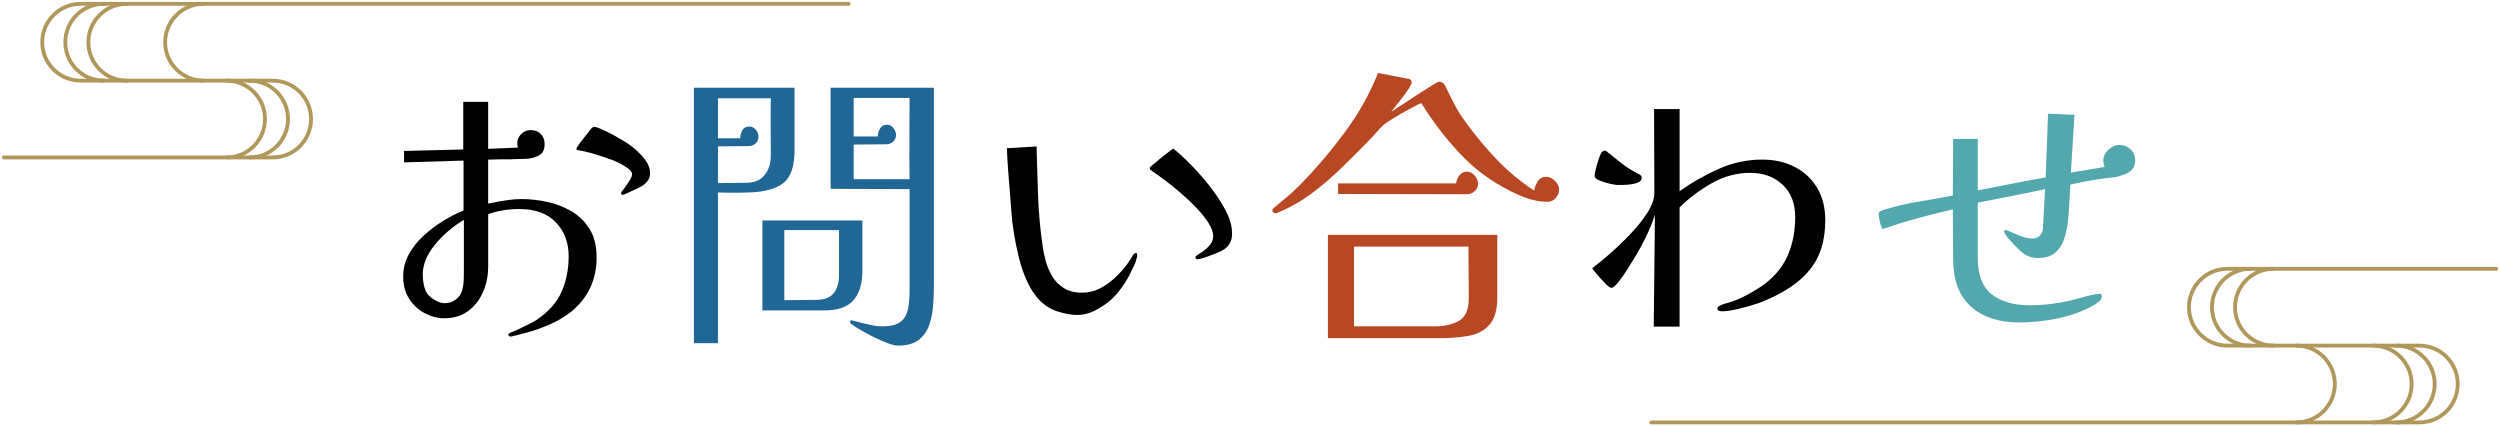<svg width="651" height="111" viewBox="0 0 651 111" fill="none" xmlns="http://www.w3.org/2000/svg">
<path d="M221 1H21C15.48 1 11 5.48 11 11C11 16.52 15.48 21 21 21H71C76.52 21 81 25.48 81 31C81 36.52 76.52 41 71 41H1" stroke="#AF985A" stroke-linecap="round" stroke-linejoin="round"/>
<path d="M65 21C70.52 21 75 25.48 75 31C75 36.52 70.52 41 65 41" stroke="#AF985A" stroke-linecap="round" stroke-linejoin="round"/>
<path d="M59 21C64.52 21 69 25.48 69 31C69 36.52 64.52 41 59 41" stroke="#AF985A" stroke-linecap="round" stroke-linejoin="round"/>
<path d="M27.01 1C21.49 1 17.01 5.48 17.01 11C17.01 16.52 21.49 21 27.01 21" stroke="#AF985A" stroke-linecap="round" stroke-linejoin="round"/>
<path d="M33.01 1C27.49 1 23.01 5.48 23.01 11C23.01 16.52 27.49 21 33.01 21" stroke="#AF985A" stroke-linecap="round" stroke-linejoin="round"/>
<path d="M53.01 1C47.49 1 43.01 5.48 43.01 11C43.01 16.52 47.49 21 53.01 21" stroke="#AF985A" stroke-linecap="round" stroke-linejoin="round"/>
<path d="M430 110H630C635.52 110 640 105.52 640 100C640 94.48 635.52 90 630 90H580C574.48 90 570 85.52 570 80C570 74.48 574.48 70 580 70H650" stroke="#AF985A" stroke-linecap="round" stroke-linejoin="round"/>
<path d="M586 90C580.48 90 576 85.52 576 80C576 74.48 580.48 70 586 70" stroke="#AF985A" stroke-linecap="round" stroke-linejoin="round"/>
<path d="M592 90C586.48 90 582 85.52 582 80C582 74.48 586.48 70 592 70" stroke="#AF985A" stroke-linecap="round" stroke-linejoin="round"/>
<path d="M623.99 110C629.51 110 633.99 105.52 633.99 100C633.99 94.48 629.51 90 623.99 90" stroke="#AF985A" stroke-linecap="round" stroke-linejoin="round"/>
<path d="M617.99 110C623.51 110 627.99 105.52 627.99 100C627.99 94.48 623.51 90 617.99 90" stroke="#AF985A" stroke-linecap="round" stroke-linejoin="round"/>
<path d="M597.99 110C603.51 110 607.99 105.52 607.99 100C607.99 94.48 603.51 90 597.99 90" stroke="#AF985A" stroke-linecap="round" stroke-linejoin="round"/>
<g clip-path="url(#clip0_224_6425)">
<path d="M155.365 66.957C155.365 72.91 153.067 77.719 148.484 81.376C146.764 82.68 144.846 83.78 142.735 84.665C140.625 85.549 138.735 86.207 137.066 86.626C136.805 86.677 136.455 86.768 136.008 86.898C135.566 87.029 135.057 87.171 134.48 87.329C134.061 87.38 133.75 87.448 133.541 87.528C133.331 87.607 133.122 87.647 132.912 87.647C132.862 87.647 132.754 87.607 132.601 87.528C132.443 87.448 132.364 87.329 132.364 87.176C132.364 87.023 132.454 86.887 132.635 86.785C132.816 86.677 132.963 86.604 133.065 86.553C133.535 86.394 134.214 86.11 135.097 85.691C135.985 85.271 136.868 84.84 137.756 84.398C138.644 83.956 139.318 83.576 139.787 83.264C142.865 81.177 145.016 78.745 146.238 75.978C147.46 73.211 148.077 70.098 148.077 66.651C148.077 63.203 146.968 60.238 144.755 57.913C142.537 55.589 139.346 54.426 135.176 54.426C133.716 54.426 132.307 54.545 130.955 54.778C129.597 55.01 128.324 55.339 127.124 55.759V69.395C127.124 71.799 126.666 74.033 125.755 76.097C124.844 78.161 123.537 79.805 121.845 81.036C120.147 82.266 118.076 82.878 115.626 82.878C114.008 82.878 112.379 82.459 110.738 81.625C109.097 80.792 107.727 79.561 106.63 77.94C105.532 76.318 104.989 74.334 104.989 71.986C104.989 69.951 105.47 68.04 106.437 66.265C107.399 64.491 108.678 62.869 110.268 61.406C111.858 59.943 113.567 58.65 115.389 57.528C117.211 56.405 118.987 55.504 120.708 54.823V41.816L105.221 42.287V39.31L120.628 38.919V26.524H127.118V38.749L134.859 38.437C134.808 38.176 134.768 37.966 134.74 37.807C134.712 37.649 134.7 37.467 134.7 37.258C134.7 36.367 135.04 35.585 135.719 34.904C136.398 34.224 137.23 33.884 138.22 33.884C139.312 33.884 140.189 34.224 140.84 34.904C141.49 35.585 141.819 36.447 141.819 37.49C141.819 38.953 141.349 39.934 140.41 40.427C139.47 40.926 138.509 41.227 137.518 41.328C136.788 41.38 136.03 41.408 135.249 41.408C134.468 41.408 133.688 41.436 132.901 41.487H130.4C129.512 41.487 128.42 41.516 127.118 41.567V53.009C129.201 52.589 130.887 52.289 132.16 52.107C133.439 51.926 134.65 51.835 135.798 51.835C137.988 51.835 140.229 52.085 142.526 52.578C144.818 53.077 146.934 53.899 148.858 55.044C150.787 56.195 152.349 57.738 153.548 59.665C154.748 61.599 155.348 64.031 155.348 66.951L155.365 66.957ZM120.798 57.244C117.777 59.07 115.23 61.27 113.171 63.827C111.111 66.39 110.081 68.947 110.081 71.504C110.081 72.236 110.143 72.979 110.279 73.738C110.409 74.498 110.602 75.19 110.868 75.814C111.23 76.596 111.926 77.316 112.939 77.968C113.952 78.62 114.908 78.949 115.79 78.949C116.888 78.949 117.85 78.637 118.682 78.008C119.514 77.379 120.062 76.596 120.323 75.655C120.583 74.765 120.724 73.829 120.753 72.837C120.781 71.845 120.792 70.983 120.792 70.251V57.244H120.798ZM169.284 45.093C169.284 45.927 169.012 46.675 168.464 47.327C167.915 47.98 167.173 48.518 166.234 48.932C165.974 49.04 165.476 49.272 164.746 49.635C164.016 49.998 163.337 50.316 162.715 50.576C162.556 50.684 162.347 50.735 162.087 50.735C161.826 50.633 161.696 50.503 161.696 50.344C161.696 50.293 161.747 50.162 161.855 49.953C162.273 49.482 162.715 48.892 163.184 48.189C163.654 47.486 163.993 46.947 164.203 46.585C164.463 46.114 164.593 45.694 164.593 45.332C164.593 44.912 164.305 44.47 163.733 43.999C163.213 43.58 162.432 43.098 161.385 42.548C160.344 41.998 159.456 41.623 158.726 41.414C156.955 40.784 155.478 40.302 154.306 39.962C153.135 39.622 151.947 39.35 150.747 39.14C150.329 39.14 150.119 39.01 150.119 38.749C150.119 38.539 150.391 38.068 150.94 37.337C151.489 36.605 152.071 35.846 152.7 35.063C153.328 34.281 153.769 33.731 154.029 33.419C154.289 33.158 154.527 33.028 154.731 33.028C155.042 33.028 155.5 33.158 156.1 33.419C156.7 33.68 157.339 33.969 158.018 34.281C158.799 34.644 159.569 35.052 160.327 35.494C161.079 35.936 161.719 36.316 162.245 36.628C163.133 37.099 164.124 37.79 165.216 38.703C166.313 39.616 167.264 40.626 168.067 41.72C168.877 42.82 169.278 43.942 169.278 45.088L169.284 45.093Z" fill="black"/>
<path d="M206.9 39.061C206.9 43.29 205.921 46.165 203.969 47.679C202.012 49.193 199.052 50.004 195.091 50.111C193.733 50.163 192.381 50.191 191.023 50.191C189.665 50.191 188.313 50.168 186.955 50.111V89.371H180.697V22.839H206.895V39.061H206.9ZM200.721 40.472C200.721 37.966 200.71 35.471 200.682 32.988C200.654 30.505 200.671 28.038 200.721 25.583H186.955V36.004H192.743C192.743 35.324 192.924 34.644 193.292 33.969C193.654 33.288 194.254 32.948 195.091 32.948C195.821 32.948 196.41 33.237 196.851 33.81C197.293 34.389 197.513 34.984 197.513 35.613C197.513 36.294 197.264 36.866 196.772 37.337C196.274 37.807 195.663 38.04 194.933 38.04L186.955 38.119V47.679L194.305 47.6C196.444 47.6 198.045 46.919 199.115 45.564C200.184 44.209 200.716 42.508 200.716 40.472H200.721ZM224.571 70.41C224.571 73.806 223.802 76.392 222.263 78.167C220.724 79.941 218.183 80.832 214.641 80.832H198.532V57.403H224.571V70.41ZM218.472 59.909H204.241V78.167L212.53 78.087C214.669 78.087 216.191 77.498 217.108 76.324C218.019 75.15 218.477 73.568 218.477 71.584V59.909H218.472ZM243.187 74.169C243.187 75.893 243.119 77.673 242.989 79.499C242.859 81.331 242.519 83.037 241.97 84.63C241.422 86.224 240.511 87.516 239.232 88.509C237.953 89.501 236.171 90 233.873 90C233.194 90 232.295 89.79 231.174 89.371C230.054 88.951 228.883 88.441 227.655 87.84C226.427 87.239 225.284 86.626 224.215 85.997C223.145 85.368 222.325 84.846 221.753 84.432C221.493 84.33 221.363 84.143 221.363 83.882C221.363 83.57 221.544 83.412 221.912 83.412C221.963 83.412 222.014 83.423 222.07 83.451C222.121 83.48 222.2 83.519 222.302 83.57C222.874 83.678 223.473 83.82 224.102 84.001C224.73 84.183 225.352 84.33 225.98 84.432C226.552 84.591 227.151 84.716 227.779 84.823C228.408 84.925 229.03 84.982 229.658 84.982C231.899 84.982 233.517 84.591 234.507 83.808C235.497 83.026 236.137 81.943 236.425 80.559C236.708 79.176 236.855 77.543 236.855 75.66V49.25L216.287 49.17V22.839H243.187V74.169ZM236.85 46.664C236.799 43.109 236.782 39.571 236.81 36.044C236.838 32.517 236.85 29.008 236.85 25.503H222.302V35.534H228.56C228.56 34.853 228.758 34.179 229.149 33.498C229.539 32.818 230.15 32.478 230.988 32.478C231.667 32.478 232.227 32.778 232.668 33.379C233.11 33.98 233.33 34.57 233.33 35.143C233.33 35.823 233.081 36.396 232.589 36.866C232.091 37.337 231.48 37.569 230.75 37.569L222.302 37.649V46.658H236.85V46.664Z" fill="#216796"/>
<path d="M296.132 66.492C296.132 66.651 296.081 66.912 295.973 67.275C295.866 67.643 295.764 68.006 295.662 68.375C295.351 69.106 295.062 69.707 294.802 70.178C294.174 71.641 293.331 73.132 292.261 74.646C291.192 76.159 290.139 77.362 289.093 78.252C287.842 79.295 286.484 80.185 285.024 80.917C283.565 81.648 282.076 82.017 280.566 82.017C279.055 82.017 277.437 81.728 275.558 81.155C273.679 80.582 272.039 79.561 270.63 78.099C269.43 76.846 268.389 75.264 267.501 73.359C266.612 71.453 265.899 69.401 265.351 67.207C264.802 65.012 264.36 62.858 264.021 60.743C263.681 58.628 263.461 56.706 263.359 54.982C263.149 52.215 262.929 49.448 262.697 46.675C262.459 43.908 262.295 41.215 262.188 38.601L269.928 38.131C270.03 42.417 270.166 46.726 270.318 51.058C270.477 55.396 270.867 59.705 271.49 63.986C271.648 65.239 271.92 66.572 272.31 67.983C272.701 69.395 273.272 70.728 274.03 71.981C274.783 73.234 275.79 74.254 277.041 75.037C278.291 75.819 279.858 76.21 281.731 76.21C283.4 76.21 284.951 75.848 286.382 75.116C287.814 74.385 289.132 73.461 290.332 72.332C291.531 71.21 292.522 70.127 293.302 69.078C293.563 68.715 293.874 68.255 294.242 67.706C294.604 67.156 294.892 66.702 295.102 66.333C295.362 66.022 295.594 65.863 295.803 65.863C296.013 65.863 296.115 66.073 296.115 66.492H296.132ZM320.841 60.845C320.841 63.198 319.642 64.814 317.243 65.704C316.824 65.914 316.343 66.107 315.794 66.294C315.245 66.475 314.663 66.696 314.034 66.957C313.565 67.116 313.135 67.246 312.744 67.348C312.354 67.456 312.054 67.507 311.845 67.507C311.477 67.507 311.296 67.348 311.296 67.036C311.296 66.776 311.426 66.594 311.686 66.486C311.947 66.328 312.179 66.175 312.388 66.016C312.597 65.857 312.807 65.727 313.016 65.625C313.904 64.995 314.606 64.36 315.127 63.708C315.647 63.056 315.907 62.313 315.907 61.474C315.907 60.482 315.506 59.348 314.696 58.066C313.887 56.785 312.835 55.47 311.528 54.109C310.226 52.754 308.84 51.444 307.386 50.191C305.926 48.938 304.546 47.826 303.238 46.857C301.937 45.893 300.89 45.145 300.109 44.623C300.058 44.521 299.979 44.441 299.872 44.385C299.764 44.334 299.662 44.283 299.561 44.226C299.453 44.124 299.402 43.937 299.402 43.676C299.402 43.574 299.532 43.444 299.793 43.285C299.951 43.024 300.104 42.894 300.262 42.894C301.201 42.06 302.062 41.329 302.842 40.699C303.623 40.07 304.512 39.395 305.502 38.664C307.641 40.387 309.791 42.451 311.952 44.855C314.114 47.259 315.851 49.454 317.152 51.438C318.193 53.003 319.07 54.562 319.772 56.099C320.474 57.641 320.83 59.223 320.83 60.839L320.841 60.845Z" fill="black"/>
<path d="M406.004 49.403C406.004 50.134 405.716 50.843 405.144 51.518C404.573 52.198 403.865 52.538 403.034 52.538C401.783 52.538 400.555 52.396 399.356 52.107C398.156 51.818 396.957 51.416 395.757 50.894C390.02 48.388 385.12 45.054 381.057 40.903C376.989 36.753 373.339 32.064 370.108 26.836C369.689 26.995 369.016 27.318 368.077 27.817C367.138 28.316 366.119 28.877 365.027 29.501C363.935 30.125 362.956 30.714 362.096 31.264C361.236 31.814 360.647 32.217 360.336 32.478C359.816 32.948 359.148 33.64 358.345 34.553C357.535 35.466 356.845 36.214 356.274 36.787C353.925 39.191 351.526 41.584 349.076 43.959C346.626 46.335 344.057 48.518 341.375 50.503C338.688 52.487 335.757 54.132 332.577 55.441C332.526 55.492 332.418 55.521 332.265 55.521C331.637 55.521 331.326 55.26 331.326 54.738C331.326 54.579 331.405 54.426 331.558 54.267C332.758 53.275 333.929 52.294 335.078 51.331C336.226 50.367 337.318 49.357 338.359 48.314C342.479 44.135 346.377 39.577 350.049 34.638C353.727 29.699 356.658 24.489 358.848 19.006L366.906 20.571C367.375 20.678 367.607 20.99 367.607 21.512C367.607 21.722 367.398 22.164 366.979 22.844C366.56 23.525 366.04 24.267 365.417 25.078C364.789 25.889 364.19 26.66 363.618 27.392C363.047 28.123 362.6 28.696 362.288 29.115C362.86 28.752 363.737 28.174 364.908 27.392C366.079 26.609 367.319 25.798 368.62 24.959C370.08 24.018 371.41 23.173 372.609 22.413C373.809 21.659 374.51 21.279 374.72 21.279C375.031 21.279 375.28 21.33 375.461 21.438C375.642 21.546 375.812 21.671 375.97 21.829C376.021 21.88 376.072 21.948 376.129 22.028C376.179 22.107 376.23 22.198 376.287 22.3C376.445 22.51 376.547 22.72 376.598 22.929C377.328 24.392 378.03 25.787 378.709 27.119C379.388 28.452 380.219 29.796 381.21 31.157C383.711 34.712 386.478 38.08 389.499 41.266C392.521 44.453 395.859 47.248 399.509 49.652C399.61 48.87 399.91 48.07 400.408 47.259C400.906 46.449 401.647 46.046 402.638 46.046C403.469 46.046 404.239 46.415 404.946 47.146C405.648 47.877 406.004 48.637 406.004 49.42V49.403ZM389.895 77.384C389.895 80.622 389.233 83.003 387.903 84.517C386.574 86.031 384.803 87.001 382.585 87.42C380.367 87.84 377.905 88.049 375.195 88.049H345.789V61.168H389.895V77.39V77.384ZM384.888 47.838C384.888 48.569 384.599 49.21 384.028 49.76C383.456 50.31 382.777 50.582 381.996 50.582C376.417 50.582 370.838 50.571 365.259 50.542C359.68 50.52 354.078 50.503 348.443 50.503V47.758H379.178C379.229 47.078 379.507 46.403 379.999 45.723C380.497 45.042 381.159 44.702 381.991 44.702C382.771 44.702 383.45 45.042 384.022 45.723C384.593 46.403 384.882 47.106 384.882 47.838H384.888ZM382.466 77.775C382.466 75.479 382.455 73.205 382.426 70.954C382.398 68.709 382.387 66.464 382.387 64.218H352.59V84.982H373.548C376.1 84.982 378.228 84.5 379.92 83.531C381.611 82.561 382.46 80.644 382.46 77.77L382.466 77.775Z" fill="#B84724"/>
<path d="M475.29 57.397C475.29 61.627 474.441 65.194 472.75 68.097C471.052 71 468.41 73.517 464.811 75.66C463.561 76.392 462.27 77.072 460.941 77.696C459.611 78.32 458.27 78.847 456.912 79.261C455.82 79.629 454.394 80.021 452.651 80.435C450.903 80.854 449.483 81.064 448.391 81.064C448.181 81.064 447.932 81.024 447.649 80.945C447.361 80.866 447.219 80.673 447.219 80.355C447.219 80.038 447.44 79.783 447.881 79.573C448.323 79.363 448.804 79.182 449.33 79.023C449.85 78.864 450.218 78.762 450.422 78.711C451.831 78.291 453.381 77.628 455.073 76.709C456.765 75.797 458.185 74.923 459.334 74.084C462.253 71.89 464.336 69.316 465.592 66.367C466.842 63.413 467.47 60.136 467.47 56.53C467.47 52.924 466.378 50.168 464.189 48.104C461.999 46.04 459.181 45.008 455.741 45.008C452.301 45.008 448.911 45.91 445.731 47.713C442.551 49.516 439.762 51.62 437.363 54.018V85.05H430.635L430.946 55.974C430.476 57.386 429.939 58.758 429.345 60.091C428.745 61.423 428.077 62.767 427.353 64.128C427.144 64.547 426.702 65.33 426.023 66.481C425.344 67.632 424.586 68.856 423.754 70.166C422.917 71.47 422.125 72.593 421.367 73.534C420.608 74.475 420.026 74.946 419.607 74.946C419.296 74.946 418.769 74.583 418.045 73.846C417.315 73.115 416.608 72.344 415.935 71.533C415.256 70.722 414.814 70.161 414.605 69.849C415.805 68.959 417.304 67.734 419.103 66.163C420.903 64.593 422.702 62.875 424.501 60.992C426.301 59.11 427.8 57.233 429 55.35C430.199 53.468 430.799 51.744 430.799 50.179C430.799 46.522 430.788 42.876 430.759 39.248C430.731 35.619 430.72 32.001 430.72 28.395H437.368V49.788C440.497 47.543 443.887 45.609 447.536 43.988C451.186 42.366 454.966 41.555 458.875 41.555C462.055 41.555 464.885 42.196 467.363 43.477C469.841 44.759 471.782 46.573 473.191 48.926C474.6 51.279 475.302 54.097 475.302 57.392L475.29 57.397ZM427.512 46.273C427.512 46.845 427.183 47.265 426.533 47.526C425.882 47.787 425.175 47.957 424.422 48.036C423.664 48.115 423.081 48.155 422.662 48.155H421.101C420.79 48.155 420.15 48.053 419.183 47.843C418.215 47.634 417.321 47.344 416.484 46.981C415.646 46.619 415.233 46.25 415.233 45.882C415.233 45.513 415.335 44.901 415.544 44.039C415.754 43.177 416.003 42.315 416.286 41.453C416.568 40.591 416.817 40.03 417.027 39.769C417.236 39.406 417.525 39.219 417.887 39.219C417.989 39.219 418.057 39.231 418.085 39.259C418.107 39.287 418.147 39.299 418.204 39.299C419.562 40.393 420.891 41.453 422.193 42.474C423.494 43.495 424.903 44.39 426.414 45.178C426.674 45.286 426.923 45.428 427.155 45.609C427.393 45.791 427.506 46.012 427.506 46.278L427.512 46.273Z" fill="black"/>
<path d="M556 41.646C556 42.74 555.711 43.591 555.14 44.192C554.568 44.793 553.782 45.252 552.792 45.564C551.802 45.927 550.76 46.165 549.663 46.267C548.571 46.375 547.501 46.5 546.455 46.658C544.055 47.021 541.605 47.492 539.104 48.07C539.053 49.374 538.986 50.707 538.906 52.068C538.827 53.428 538.737 54.783 538.635 56.144C538.527 57.817 538.256 59.512 537.814 61.236C537.373 62.96 536.603 64.383 535.506 65.505C534.408 66.628 532.818 67.189 530.736 67.189C528.965 67.189 527.437 66.588 526.158 65.386C524.879 64.184 523.719 62.954 522.678 61.701C522.52 61.491 522.35 61.259 522.169 60.998C521.988 60.737 521.898 60.499 521.898 60.295C521.898 60.034 521.999 59.904 522.209 59.904C522.469 59.904 522.99 60.085 523.77 60.453C524.551 60.816 525.44 61.185 526.43 61.553C527.42 61.916 528.331 62.103 529.168 62.103C530.006 62.103 530.668 61.854 531.16 61.361C531.652 60.867 531.93 60.227 531.981 59.439L532.529 49.25C529.61 49.879 526.69 50.48 523.77 51.053C520.851 51.631 517.931 52.204 515.011 52.776V67.116C515.011 71.555 516.222 74.731 518.65 76.636C521.071 78.541 524.37 79.493 528.54 79.493C530.311 79.493 532.06 79.391 533.78 79.182C535.5 78.972 537.22 78.688 538.94 78.32C539.619 78.161 540.451 77.94 541.441 77.651C542.431 77.367 543.422 77.101 544.412 76.868C545.402 76.636 546.183 76.517 546.76 76.517C547.122 76.517 547.309 76.727 547.309 77.146C547.309 77.668 547.117 78.087 546.72 78.399C546.324 78.711 545.951 79 545.589 79.261C542.72 80.934 539.54 82.136 536.049 82.867C532.558 83.599 529.168 83.967 525.881 83.967C520.562 83.967 516.364 82.612 513.291 79.89C510.213 77.174 508.651 73.098 508.601 67.666L508.521 54.5C505.5 55.231 502.501 55.986 499.53 56.774C496.56 57.562 493.612 58.475 490.692 59.518C490.641 59.518 490.585 59.529 490.534 59.558C490.483 59.586 490.403 59.597 490.296 59.597C490.138 59.597 489.968 59.325 489.787 58.775C489.606 58.225 489.459 57.641 489.357 57.012C489.249 56.383 489.198 55.991 489.198 55.838C489.198 55.419 489.368 55.135 489.708 54.976C490.047 54.818 490.37 54.693 490.686 54.585C493.606 53.695 496.565 53.003 499.564 52.51C502.563 52.017 505.545 51.478 508.521 50.905L508.601 36.175H515.011V49.573C517.931 49 520.862 48.422 523.81 47.849C526.752 47.276 529.712 46.726 532.688 46.205L533.316 29.592L540.196 29.904L539.257 44.952L548.016 43.461C547.965 43.2 547.897 42.939 547.818 42.678C547.739 42.417 547.699 42.156 547.699 41.896C547.699 40.796 548.141 39.832 549.029 38.998C549.917 38.165 550.879 37.745 551.92 37.745C553.018 37.745 553.969 38.114 554.772 38.845C555.581 39.577 555.983 40.518 555.983 41.669L556 41.646Z" fill="#52A8AD"/>
</g>
<defs>
<clipPath id="clip0_224_6425">
<rect width="451" height="71" fill="white" transform="translate(105 19)"/>
</clipPath>
</defs>
</svg>
